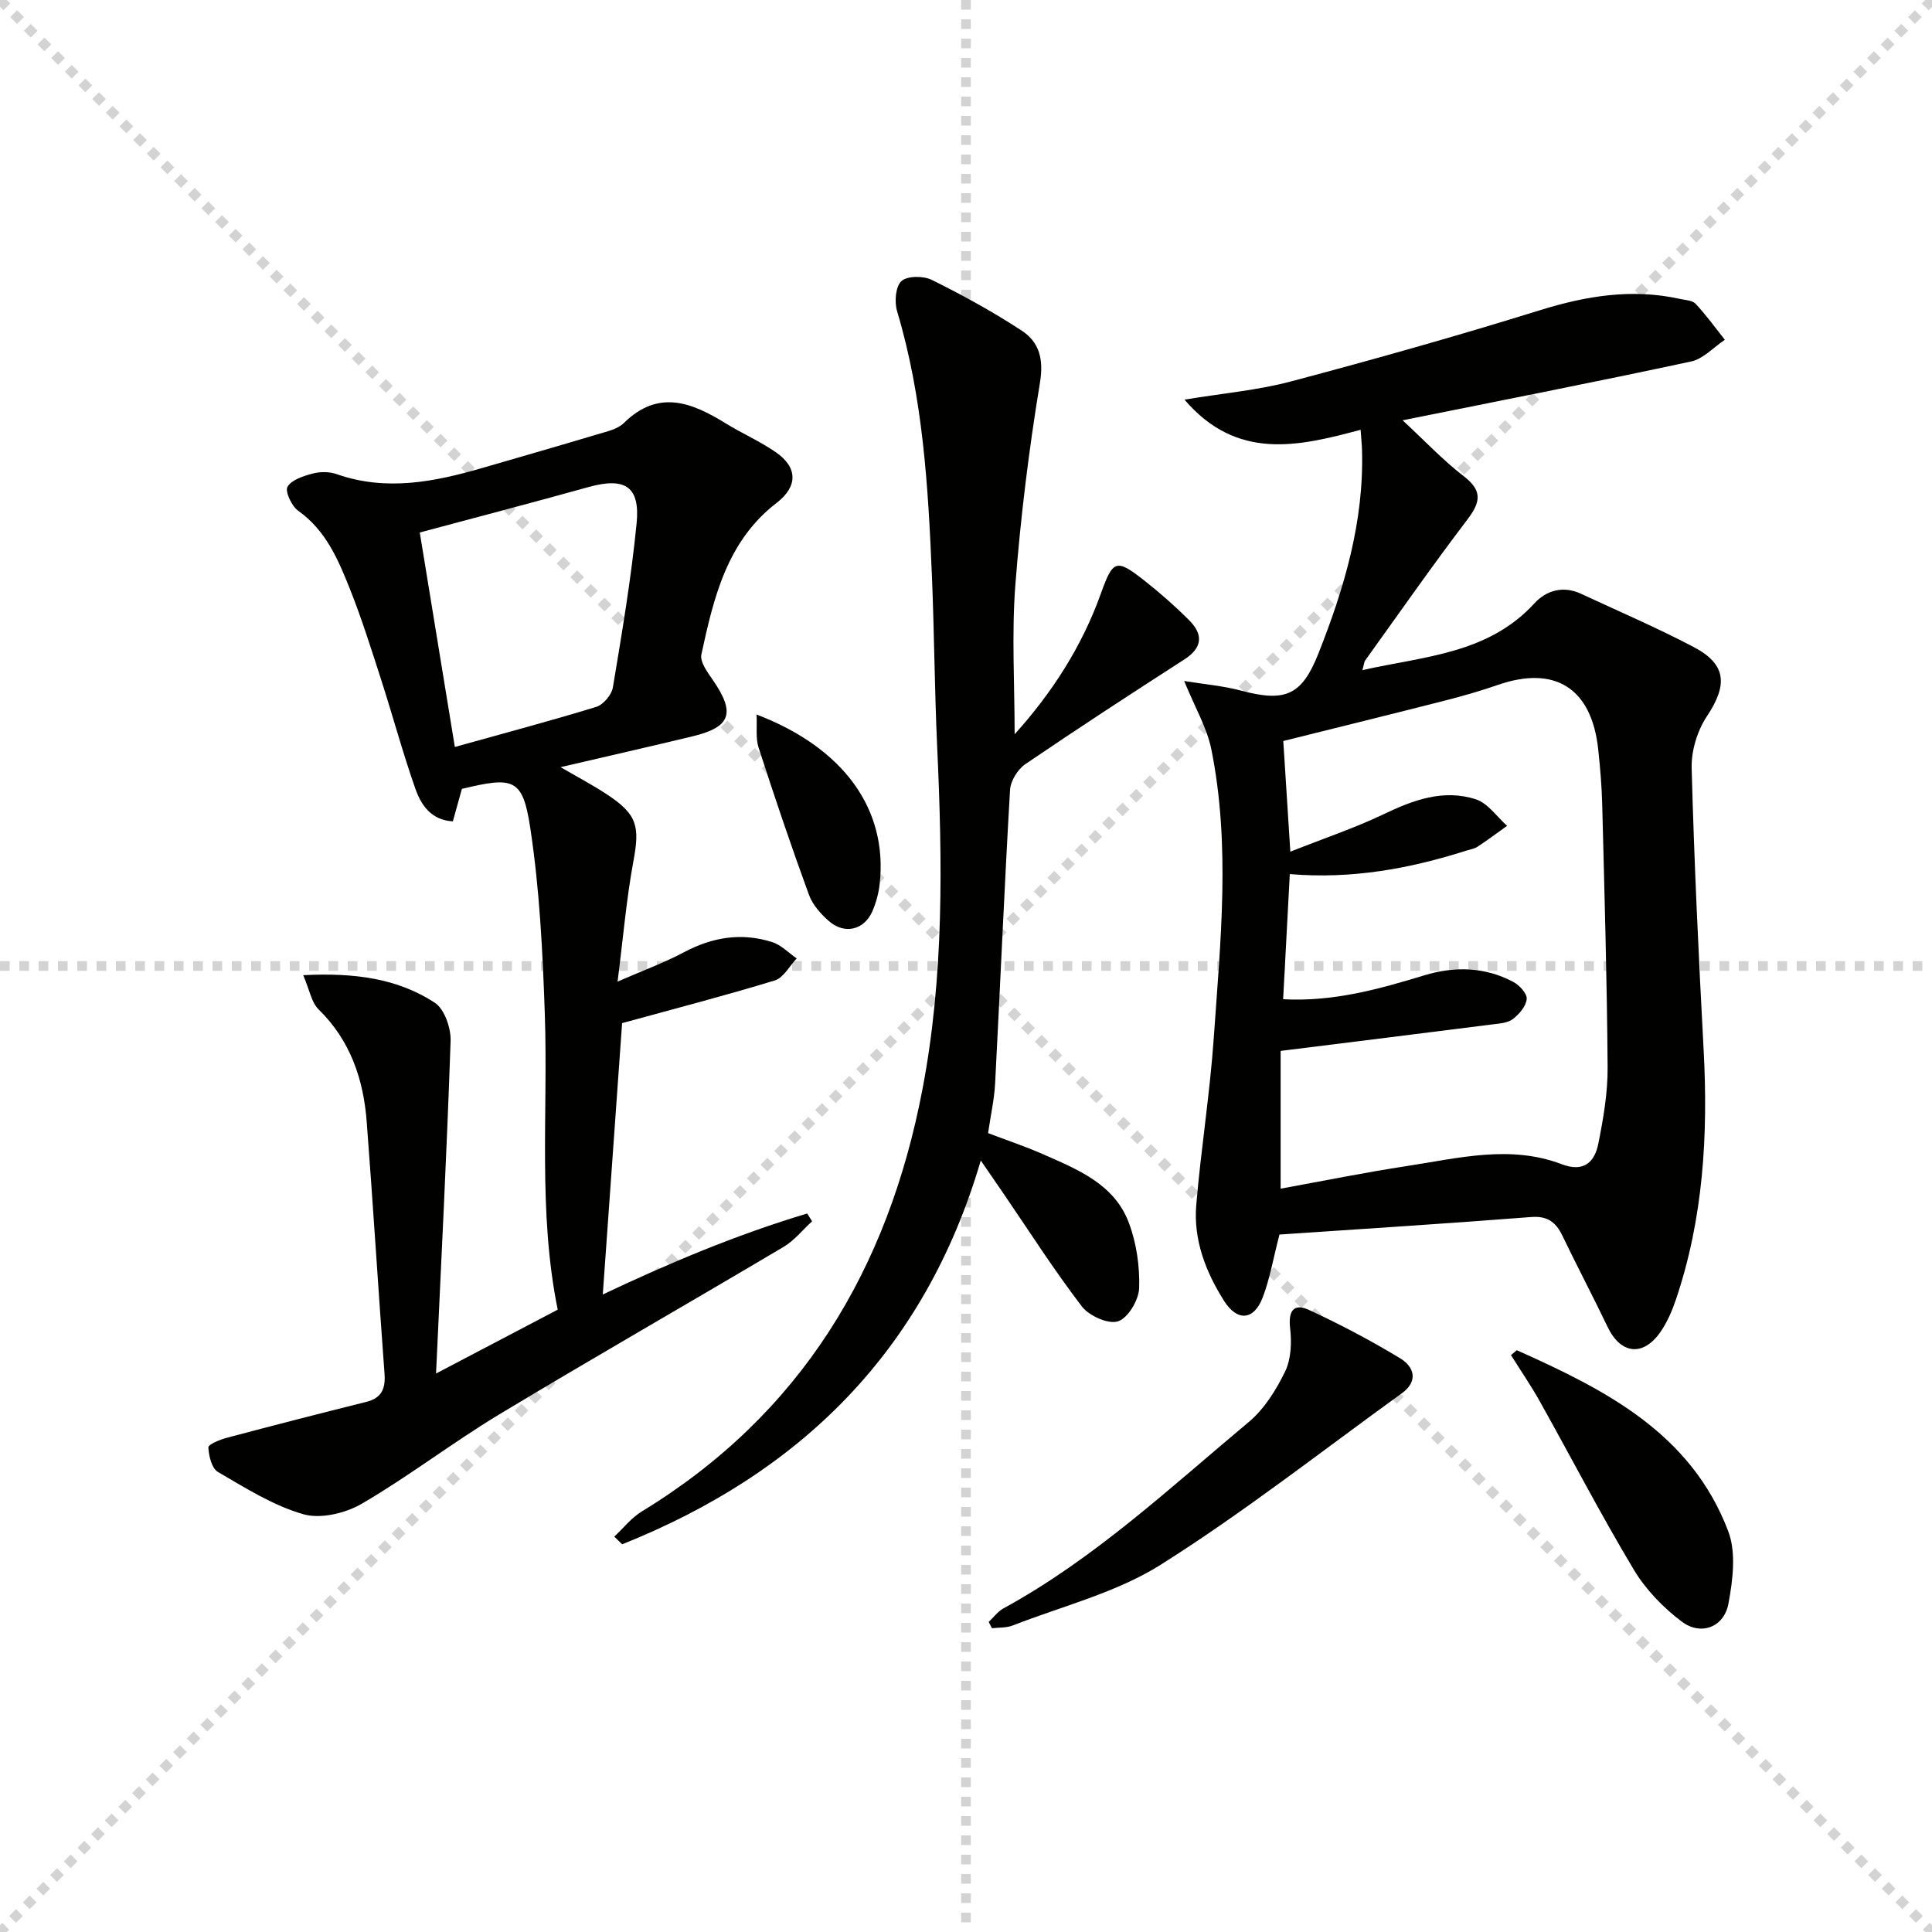 <svg enable-background="new 0 0 400 400" viewBox="0 0 400 400" xmlns="http://www.w3.org/2000/svg"><g stroke="lightgray" stroke-dasharray="1,1" stroke-width="1" transform="scale(2, 2)"><line x1="0" y1="0" x2="200" y2="200"></line><line x1="200" y1="0" x2="0" y2="200"></line><line x1="100" y1="0" x2="100" y2="200"></line><line x1="0" y1="100" x2="200" y2="100"></line></g><g fill="#010100"><path d="m264.9 255.6c-1.33 5.12-2.01 9.25-3.49 13.07-1.83 4.73-5.26 4.97-7.99.65-3.8-6.01-6.35-12.63-5.75-19.82.97-11.57 2.83-23.07 3.63-34.65 1.38-19.89 3.49-39.86-.5-59.68-.91-4.52-3.41-8.72-5.63-14.18 4.08.67 8.03 1 11.8 2 9.14 2.43 12.56 1 16.01-7.73 5.35-13.51 9.44-27.32 9.01-42.08-.04-1.29-.18-2.57-.29-4.2-12.95 3.49-25.62 6.43-36.47-6.24 7.89-1.31 15.14-1.93 22.06-3.77 17.29-4.59 34.52-9.45 51.6-14.76 9.57-2.97 19.02-4.51 28.89-2.33 1.13.25 2.6.29 3.28 1.02 2.18 2.33 4.06 4.94 6.05 7.45-2.32 1.54-4.45 3.95-6.98 4.49-19.59 4.21-39.25 8.05-59.73 12.18 4.68 4.34 8.4 8.31 12.66 11.58 3.98 3.06 3.44 5.43.69 9.04-7.24 9.52-14.09 19.34-21.07 29.05-.26.36-.28.9-.61 2.05 12.89-2.88 26.05-3.37 35.64-13.85 2.44-2.66 5.93-3.67 9.59-1.97 7.8 3.63 15.73 7.03 23.34 11.03 6.85 3.6 7.08 7.85 2.75 14.36-1.99 2.99-3.25 7.16-3.15 10.75.52 19.45 1.44 38.89 2.48 58.32.94 17.57-.06 34.88-5.74 51.68-.79 2.34-1.81 4.71-3.21 6.72-3.61 5.18-8.24 4.58-10.94-1.07-3.01-6.31-6.29-12.48-9.31-18.79-1.36-2.84-3.07-4.21-6.49-3.95-17.39 1.36-34.79 2.45-52.13 3.63zm2.25-79.27c7.15-2.83 13.39-4.92 19.28-7.74 6.18-2.96 12.43-5.27 19.13-3.1 2.49.8 4.33 3.6 6.47 5.49-2.04 1.45-4.04 2.96-6.13 4.33-.67.44-1.55.56-2.34.81-11.76 3.75-23.76 5.93-36.52 4.85-.48 8.93-.92 17.3-1.38 25.91 10.46.56 19.86-2.11 29.24-4.95 6.29-1.91 12.51-1.75 18.39 1.35 1.28.67 2.9 2.44 2.8 3.55-.14 1.5-1.57 3.17-2.89 4.17-1.09.82-2.81.91-4.29 1.1-14.26 1.81-28.53 3.58-43.77 5.48v28.52c8.61-1.56 17.38-3.35 26.23-4.7 10.62-1.62 21.32-4.42 31.97-.36 4.6 1.75 6.83-.45 7.59-4.32 1.03-5.18 1.95-10.5 1.91-15.76-.13-18.14-.66-36.28-1.12-54.41-.1-3.81-.42-7.63-.83-11.42-1.36-12.66-8.94-17.44-20.82-13.31-3.6 1.25-7.27 2.3-10.96 3.24-11.05 2.82-22.13 5.54-33.42 8.36.44 7.1.88 14.03 1.46 22.91z"/><path d="m62.78 201.9c10.64-.54 19.49.67 27.21 5.68 2.02 1.31 3.39 5.25 3.3 7.93-.76 22.6-1.92 45.18-3.01 68.86 9.12-4.79 17.11-8.98 25.19-13.22-4.12-20.25-1.98-40.75-2.67-61.14-.44-12.91-1.08-25.9-3.02-38.64-1.56-10.23-3.44-10.63-14.15-8.04-.59 2.12-1.2 4.32-1.87 6.72-4.5-.25-6.57-3.38-7.75-6.72-2.64-7.5-4.71-15.2-7.15-22.77-2.04-6.32-4.04-12.68-6.5-18.84-2.4-6-4.96-11.96-10.62-15.97-1.35-.96-2.77-4-2.22-4.96.85-1.46 3.31-2.24 5.23-2.75 1.54-.41 3.45-.4 4.94.12 10.25 3.6 20.21 1.62 30.16-1.27 7.95-2.31 15.91-4.59 23.84-6.97 1.9-.57 4.14-1.04 5.46-2.33 7.15-7.04 14.04-4.29 21.08.05 3.39 2.09 7.1 3.71 10.37 5.97 4.61 3.17 4.59 7.12.19 10.51-10.31 7.93-13.04 19.67-15.58 31.4-.32 1.5 1.23 3.61 2.31 5.17 4.79 6.9 3.85 9.83-4.1 11.75-8.83 2.13-17.7 4.14-27.36 6.39 3.62 2.11 6.76 3.75 9.69 5.7 6.21 4.12 6.73 6.55 5.39 13.77-1.44 7.77-2.1 15.68-3.28 24.93 5.44-2.37 9.73-3.94 13.73-6.07 5.89-3.14 11.95-4.13 18.28-2.11 1.87.59 3.4 2.23 5.08 3.39-1.5 1.56-2.73 4-4.53 4.55-10.25 3.13-20.63 5.82-31.62 8.84-1.25 17.5-2.6 36.5-4 56.18 13.76-6.52 27.77-12.41 42.32-16.77.34.54.68 1.08 1.01 1.62-1.95 1.78-3.67 3.97-5.89 5.29-19.59 11.63-39.37 22.93-58.88 34.69-9.67 5.83-18.66 12.77-28.4 18.46-3.42 2-8.57 3.24-12.18 2.2-6.22-1.79-11.97-5.43-17.65-8.74-1.29-.75-1.91-3.32-1.99-5.09-.03-.62 2.41-1.62 3.85-2 9.59-2.55 19.2-5.02 28.83-7.42 3.22-.8 4.02-2.76 3.79-5.86-1.29-17.39-2.36-34.8-3.69-52.18-.68-8.83-3.41-16.84-10-23.27-1.45-1.45-1.82-3.96-3.14-7.04zm24.13-91.65c2.34 14.31 4.77 29.15 7.26 44.4 9.86-2.75 19.62-5.34 29.26-8.29 1.47-.45 3.2-2.5 3.46-4.03 1.88-11.28 3.79-22.57 4.91-33.94.77-7.74-2.45-9.65-10.03-7.53-11.47 3.2-23 6.2-34.86 9.39z"/><path d="m210.07 152.02c7.65-8.48 13.9-18.08 17.85-29.12 2.51-7 3.17-7.29 8.97-2.73 3.26 2.56 6.39 5.32 9.32 8.25 2.93 2.94 2.78 5.68-1.02 8.12-11.05 7.11-22.05 14.28-32.91 21.67-1.57 1.07-3.05 3.46-3.16 5.32-1.18 20.24-2.03 40.5-3.09 60.75-.17 3.3-.91 6.56-1.46 10.32 3.75 1.43 7.64 2.72 11.38 4.37 7.17 3.16 14.77 6.18 17.77 14.2 1.58 4.21 2.27 9.01 2.13 13.51-.08 2.46-2.29 6.19-4.36 6.88-2 .67-5.99-1.11-7.49-3.06-5.75-7.5-10.85-15.51-16.19-23.32-1.4-2.04-2.8-4.08-4.75-6.91-11.64 39.65-37.55 64.79-74.25 79.46-.54-.53-1.09-1.06-1.63-1.59 1.9-1.77 3.56-3.92 5.74-5.24 32.94-20.09 50.92-50.05 58.05-87.3 4.51-23.54 4.15-47.26 3.06-71.04-.54-11.8-.6-23.62-1.09-35.42-.77-18.43-1.85-36.82-7.2-54.68-.58-1.92-.34-5.15.89-6.26s4.55-1.11 6.29-.25c6.38 3.16 12.66 6.6 18.61 10.5 3.64 2.38 4.59 5.9 3.78 10.8-2.29 13.89-4.02 27.92-5.1 41.95-.77 10.18-.14 20.45-.14 30.82z"/><path d="m204.7 335.8c1.01-.94 1.87-2.15 3.05-2.8 18.87-10.31 34.46-24.95 50.78-38.58 3.21-2.68 5.67-6.62 7.53-10.44 1.25-2.57 1.39-6.01 1.05-8.95-.42-3.57.69-5.29 3.88-3.83 6.46 2.97 12.78 6.33 18.87 10 2.95 1.78 3.85 4.76.35 7.28-16.55 11.95-32.65 24.6-49.88 35.47-9.21 5.81-20.35 8.56-30.66 12.59-1.31.51-2.86.4-4.3.57-.23-.43-.45-.87-.67-1.31z"/><path d="m314.04 279.55c18.25 8.16 36.05 17.12 43.77 37.47 1.68 4.41.95 10.14.04 15.02-.91 4.85-5.69 6.68-9.64 3.71-3.87-2.91-7.5-6.66-9.97-10.8-6.82-11.39-12.94-23.19-19.42-34.78-1.84-3.29-3.98-6.41-5.99-9.61.41-.33.81-.67 1.21-1.01z"/><path d="m156.64 147.93c18.12 6.94 27.19 19.68 25.49 35.05-.21 1.94-.74 3.91-1.52 5.7-1.69 3.87-5.74 4.85-8.97 2.04-1.7-1.48-3.41-3.4-4.16-5.47-3.68-10.08-7.12-20.25-10.42-30.46-.64-1.95-.29-4.21-.42-6.86z"/></g></svg>